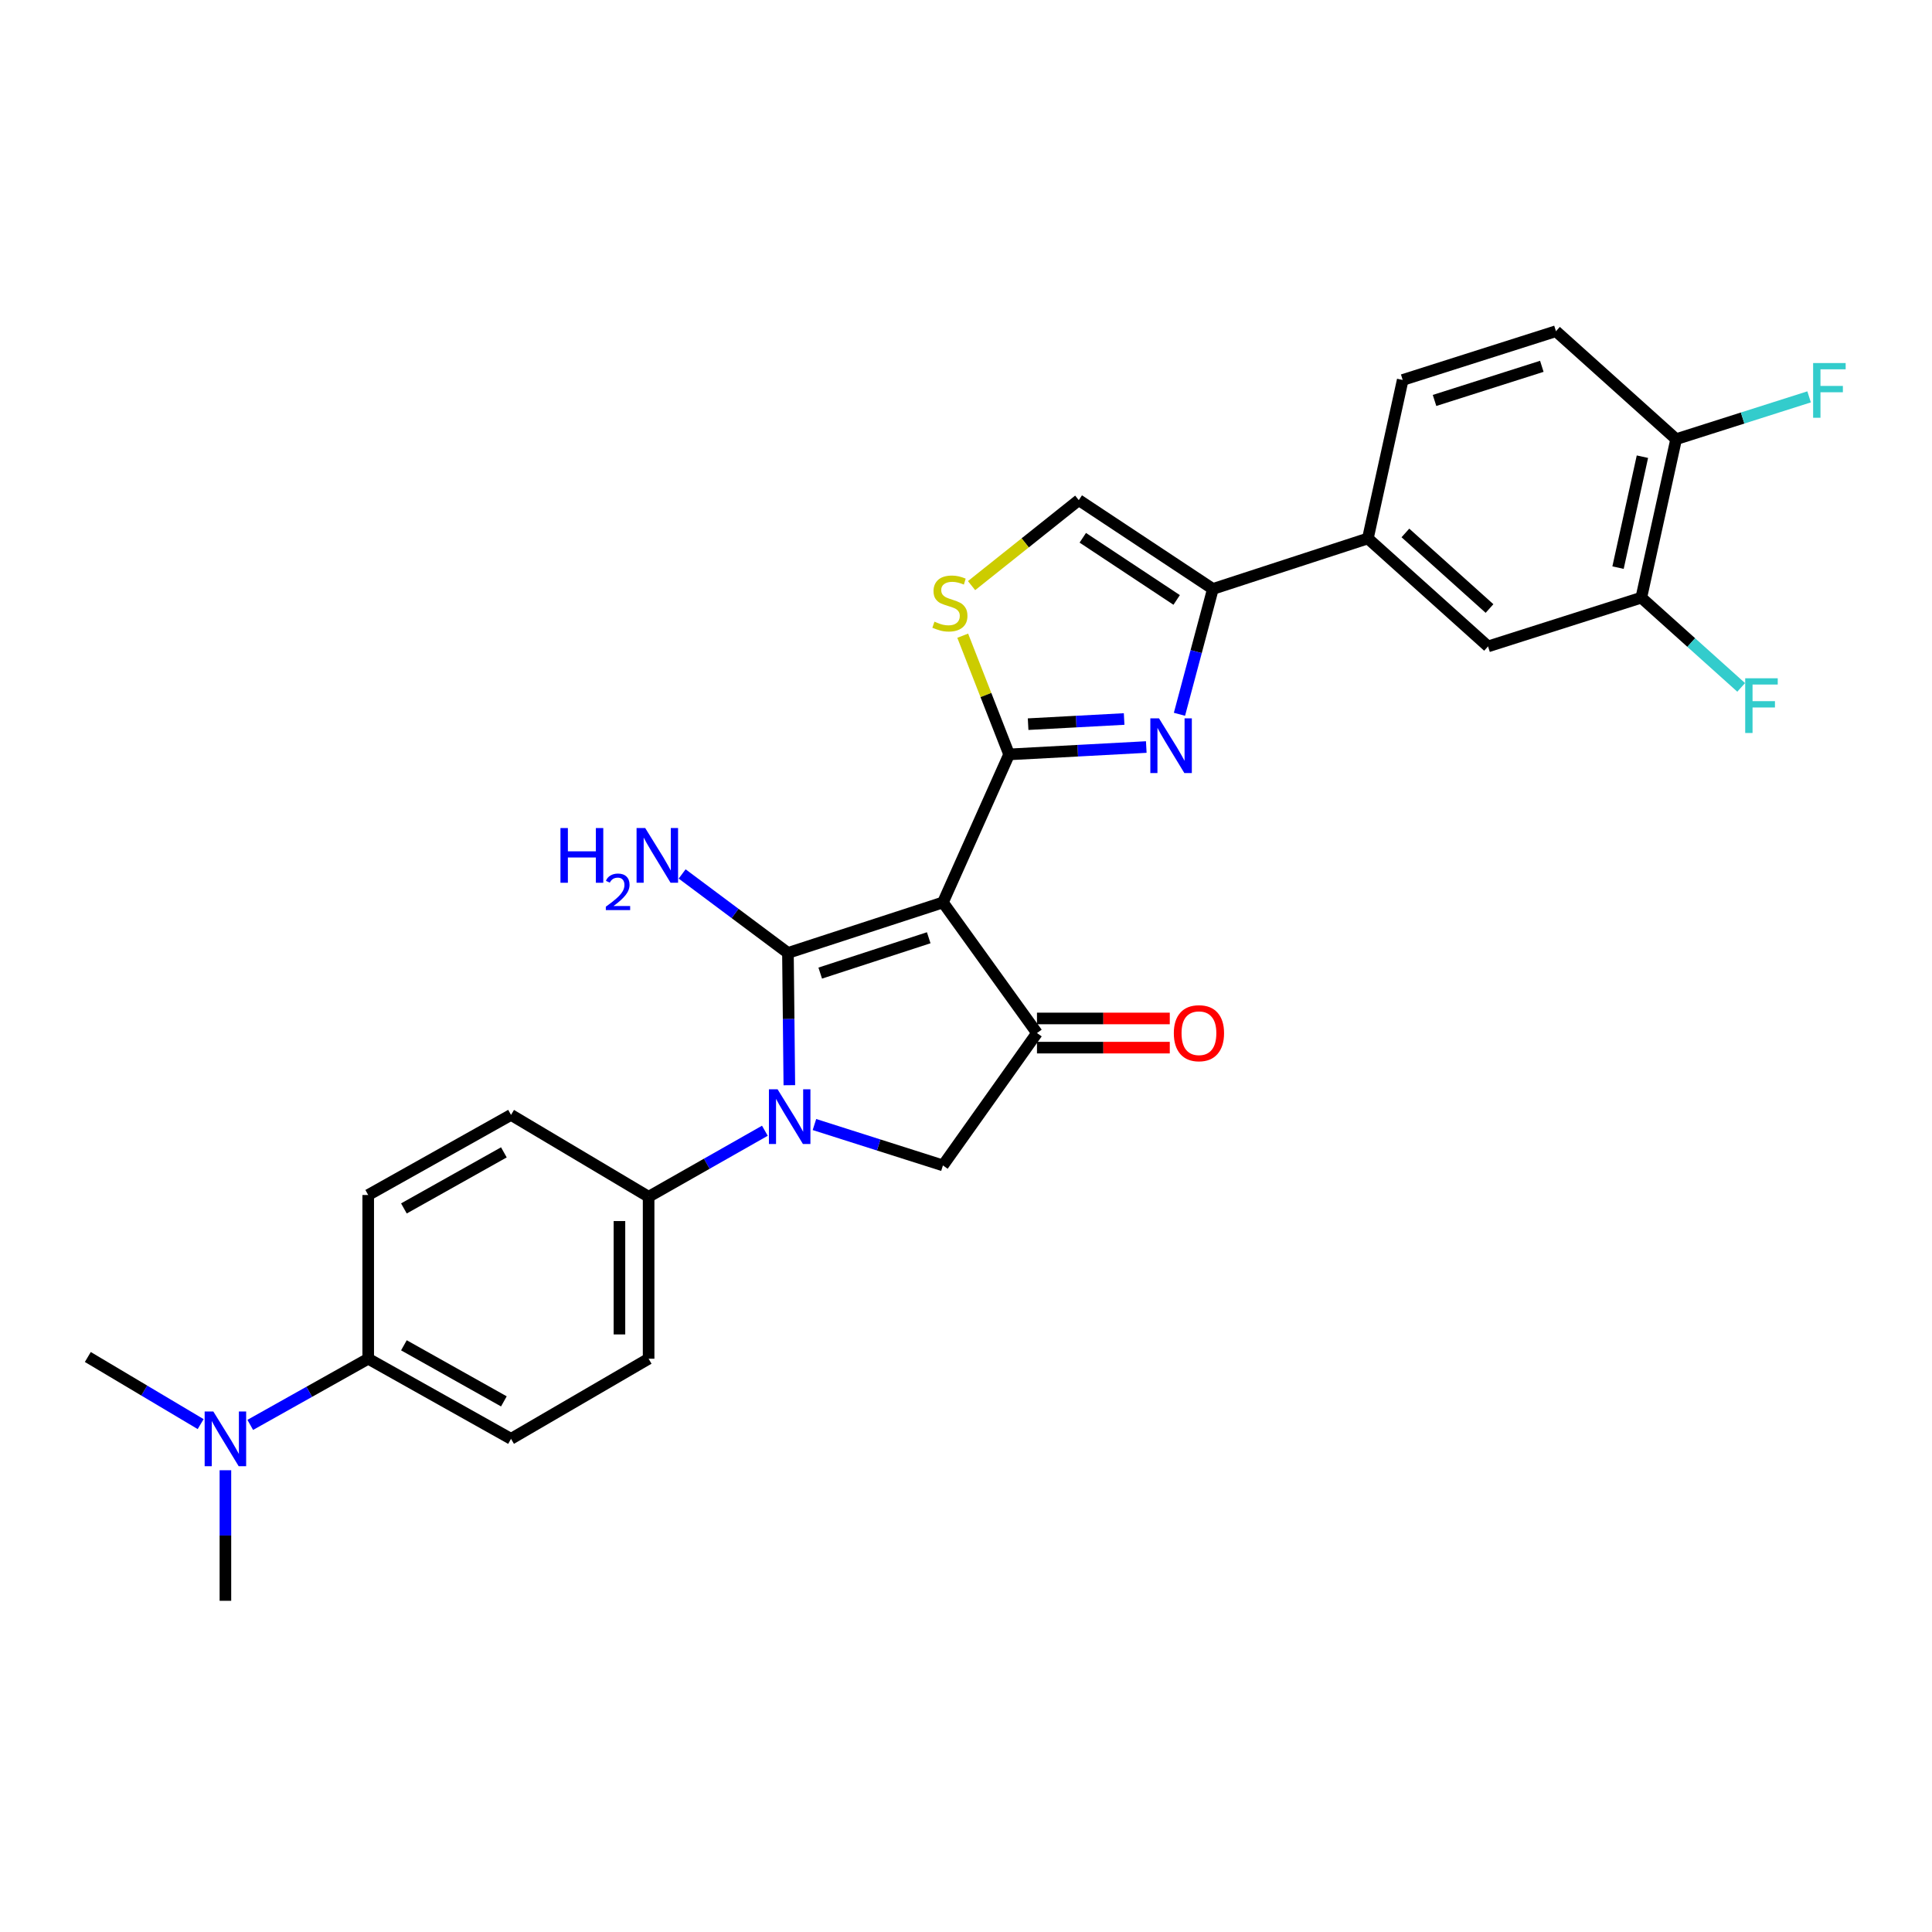 <?xml version='1.0' encoding='iso-8859-1'?>
<svg version='1.1' baseProfile='full'
              xmlns='http://www.w3.org/2000/svg'
                      xmlns:rdkit='http://www.rdkit.org/xml'
                      xmlns:xlink='http://www.w3.org/1999/xlink'
                  xml:space='preserve'
width='1000px' height='1000px' viewBox='0 0 1000 1000'>
<!-- END OF HEADER -->
<rect style='opacity:1.0;fill:#FFFFFF;stroke:none' width='1000' height='1000' x='0' y='0'> </rect>
<path class='bond-0' d='M 627.785,304.839 L 708.01,278.701' style='fill:none;fill-rule:evenodd;stroke:#000000;stroke-width:6px;stroke-linecap:butt;stroke-linejoin:miter;stroke-opacity:1' />
<path class='bond-1' d='M 627.785,304.839 L 619.136,337.275' style='fill:none;fill-rule:evenodd;stroke:#000000;stroke-width:6px;stroke-linecap:butt;stroke-linejoin:miter;stroke-opacity:1' />
<path class='bond-1' d='M 619.136,337.275 L 610.487,369.711' style='fill:none;fill-rule:evenodd;stroke:#0000FF;stroke-width:6px;stroke-linecap:butt;stroke-linejoin:miter;stroke-opacity:1' />
<path class='bond-2' d='M 627.785,304.839 L 558.372,258.871' style='fill:none;fill-rule:evenodd;stroke:#000000;stroke-width:6px;stroke-linecap:butt;stroke-linejoin:miter;stroke-opacity:1' />
<path class='bond-2' d='M 609.036,310.532 L 560.447,278.355' style='fill:none;fill-rule:evenodd;stroke:#000000;stroke-width:6px;stroke-linecap:butt;stroke-linejoin:miter;stroke-opacity:1' />
<path class='bond-3' d='M 593.313,386.66 L 557.812,388.567' style='fill:none;fill-rule:evenodd;stroke:#0000FF;stroke-width:6px;stroke-linecap:butt;stroke-linejoin:miter;stroke-opacity:1' />
<path class='bond-3' d='M 557.812,388.567 L 522.311,390.474' style='fill:none;fill-rule:evenodd;stroke:#000000;stroke-width:6px;stroke-linecap:butt;stroke-linejoin:miter;stroke-opacity:1' />
<path class='bond-3' d='M 581.852,372.155 L 557.002,373.49' style='fill:none;fill-rule:evenodd;stroke:#0000FF;stroke-width:6px;stroke-linecap:butt;stroke-linejoin:miter;stroke-opacity:1' />
<path class='bond-3' d='M 557.002,373.49 L 532.151,374.825' style='fill:none;fill-rule:evenodd;stroke:#000000;stroke-width:6px;stroke-linecap:butt;stroke-linejoin:miter;stroke-opacity:1' />
<path class='bond-4' d='M 558.372,258.871 L 530.627,280.992' style='fill:none;fill-rule:evenodd;stroke:#000000;stroke-width:6px;stroke-linecap:butt;stroke-linejoin:miter;stroke-opacity:1' />
<path class='bond-4' d='M 530.627,280.992 L 502.881,303.113' style='fill:none;fill-rule:evenodd;stroke:#CCCC00;stroke-width:6px;stroke-linecap:butt;stroke-linejoin:miter;stroke-opacity:1' />
<path class='bond-5' d='M 498.305,329.037 L 510.308,359.756' style='fill:none;fill-rule:evenodd;stroke:#CCCC00;stroke-width:6px;stroke-linecap:butt;stroke-linejoin:miter;stroke-opacity:1' />
<path class='bond-5' d='M 510.308,359.756 L 522.311,390.474' style='fill:none;fill-rule:evenodd;stroke:#000000;stroke-width:6px;stroke-linecap:butt;stroke-linejoin:miter;stroke-opacity:1' />
<path class='bond-6' d='M 522.311,390.474 L 488.062,467.101' style='fill:none;fill-rule:evenodd;stroke:#000000;stroke-width:6px;stroke-linecap:butt;stroke-linejoin:miter;stroke-opacity:1' />
<path class='bond-7' d='M 488.062,467.101 L 407.836,493.239' style='fill:none;fill-rule:evenodd;stroke:#000000;stroke-width:6px;stroke-linecap:butt;stroke-linejoin:miter;stroke-opacity:1' />
<path class='bond-7' d='M 480.705,485.378 L 424.547,503.675' style='fill:none;fill-rule:evenodd;stroke:#000000;stroke-width:6px;stroke-linecap:butt;stroke-linejoin:miter;stroke-opacity:1' />
<path class='bond-8' d='M 488.062,467.101 L 536.739,534.702' style='fill:none;fill-rule:evenodd;stroke:#000000;stroke-width:6px;stroke-linecap:butt;stroke-linejoin:miter;stroke-opacity:1' />
<path class='bond-9' d='M 407.836,493.239 L 380.456,472.796' style='fill:none;fill-rule:evenodd;stroke:#000000;stroke-width:6px;stroke-linecap:butt;stroke-linejoin:miter;stroke-opacity:1' />
<path class='bond-9' d='M 380.456,472.796 L 353.076,452.352' style='fill:none;fill-rule:evenodd;stroke:#0000FF;stroke-width:6px;stroke-linecap:butt;stroke-linejoin:miter;stroke-opacity:1' />
<path class='bond-10' d='M 407.836,493.239 L 408.199,527.469' style='fill:none;fill-rule:evenodd;stroke:#000000;stroke-width:6px;stroke-linecap:butt;stroke-linejoin:miter;stroke-opacity:1' />
<path class='bond-10' d='M 408.199,527.469 L 408.561,561.699' style='fill:none;fill-rule:evenodd;stroke:#0000FF;stroke-width:6px;stroke-linecap:butt;stroke-linejoin:miter;stroke-opacity:1' />
<path class='bond-11' d='M 536.739,542.252 L 571.107,542.252' style='fill:none;fill-rule:evenodd;stroke:#000000;stroke-width:6px;stroke-linecap:butt;stroke-linejoin:miter;stroke-opacity:1' />
<path class='bond-11' d='M 571.107,542.252 L 605.475,542.252' style='fill:none;fill-rule:evenodd;stroke:#FF0000;stroke-width:6px;stroke-linecap:butt;stroke-linejoin:miter;stroke-opacity:1' />
<path class='bond-11' d='M 536.739,527.153 L 571.107,527.153' style='fill:none;fill-rule:evenodd;stroke:#000000;stroke-width:6px;stroke-linecap:butt;stroke-linejoin:miter;stroke-opacity:1' />
<path class='bond-11' d='M 571.107,527.153 L 605.475,527.153' style='fill:none;fill-rule:evenodd;stroke:#FF0000;stroke-width:6px;stroke-linecap:butt;stroke-linejoin:miter;stroke-opacity:1' />
<path class='bond-12' d='M 536.739,534.702 L 488.062,603.218' style='fill:none;fill-rule:evenodd;stroke:#000000;stroke-width:6px;stroke-linecap:butt;stroke-linejoin:miter;stroke-opacity:1' />
<path class='bond-13' d='M 488.062,603.218 L 454.808,592.637' style='fill:none;fill-rule:evenodd;stroke:#000000;stroke-width:6px;stroke-linecap:butt;stroke-linejoin:miter;stroke-opacity:1' />
<path class='bond-13' d='M 454.808,592.637 L 421.555,582.057' style='fill:none;fill-rule:evenodd;stroke:#0000FF;stroke-width:6px;stroke-linecap:butt;stroke-linejoin:miter;stroke-opacity:1' />
<path class='bond-14' d='M 395.895,585.269 L 365.808,602.355' style='fill:none;fill-rule:evenodd;stroke:#0000FF;stroke-width:6px;stroke-linecap:butt;stroke-linejoin:miter;stroke-opacity:1' />
<path class='bond-14' d='M 365.808,602.355 L 335.722,619.441' style='fill:none;fill-rule:evenodd;stroke:#000000;stroke-width:6px;stroke-linecap:butt;stroke-linejoin:miter;stroke-opacity:1' />
<path class='bond-15' d='M 190.588,703.273 L 160.059,720.398' style='fill:none;fill-rule:evenodd;stroke:#000000;stroke-width:6px;stroke-linecap:butt;stroke-linejoin:miter;stroke-opacity:1' />
<path class='bond-15' d='M 160.059,720.398 L 129.53,737.523' style='fill:none;fill-rule:evenodd;stroke:#0000FF;stroke-width:6px;stroke-linecap:butt;stroke-linejoin:miter;stroke-opacity:1' />
<path class='bond-16' d='M 190.588,703.273 L 264.506,744.736' style='fill:none;fill-rule:evenodd;stroke:#000000;stroke-width:6px;stroke-linecap:butt;stroke-linejoin:miter;stroke-opacity:1' />
<path class='bond-16' d='M 209.063,696.324 L 260.805,725.348' style='fill:none;fill-rule:evenodd;stroke:#000000;stroke-width:6px;stroke-linecap:butt;stroke-linejoin:miter;stroke-opacity:1' />
<path class='bond-17' d='M 190.588,703.273 L 190.588,618.535' style='fill:none;fill-rule:evenodd;stroke:#000000;stroke-width:6px;stroke-linecap:butt;stroke-linejoin:miter;stroke-opacity:1' />
<path class='bond-18' d='M 103.859,737.116 L 74.657,719.745' style='fill:none;fill-rule:evenodd;stroke:#0000FF;stroke-width:6px;stroke-linecap:butt;stroke-linejoin:miter;stroke-opacity:1' />
<path class='bond-18' d='M 74.657,719.745 L 45.455,702.375' style='fill:none;fill-rule:evenodd;stroke:#000000;stroke-width:6px;stroke-linecap:butt;stroke-linejoin:miter;stroke-opacity:1' />
<path class='bond-19' d='M 116.671,760.992 L 116.671,794.78' style='fill:none;fill-rule:evenodd;stroke:#0000FF;stroke-width:6px;stroke-linecap:butt;stroke-linejoin:miter;stroke-opacity:1' />
<path class='bond-19' d='M 116.671,794.78 L 116.671,828.568' style='fill:none;fill-rule:evenodd;stroke:#000000;stroke-width:6px;stroke-linecap:butt;stroke-linejoin:miter;stroke-opacity:1' />
<path class='bond-20' d='M 264.506,744.736 L 335.722,703.273' style='fill:none;fill-rule:evenodd;stroke:#000000;stroke-width:6px;stroke-linecap:butt;stroke-linejoin:miter;stroke-opacity:1' />
<path class='bond-21' d='M 190.588,618.535 L 264.506,577.071' style='fill:none;fill-rule:evenodd;stroke:#000000;stroke-width:6px;stroke-linecap:butt;stroke-linejoin:miter;stroke-opacity:1' />
<path class='bond-21' d='M 209.063,625.484 L 260.805,596.459' style='fill:none;fill-rule:evenodd;stroke:#000000;stroke-width:6px;stroke-linecap:butt;stroke-linejoin:miter;stroke-opacity:1' />
<path class='bond-22' d='M 335.722,619.441 L 264.506,577.071' style='fill:none;fill-rule:evenodd;stroke:#000000;stroke-width:6px;stroke-linecap:butt;stroke-linejoin:miter;stroke-opacity:1' />
<path class='bond-23' d='M 335.722,619.441 L 335.722,703.273' style='fill:none;fill-rule:evenodd;stroke:#000000;stroke-width:6px;stroke-linecap:butt;stroke-linejoin:miter;stroke-opacity:1' />
<path class='bond-23' d='M 320.623,632.015 L 320.623,690.698' style='fill:none;fill-rule:evenodd;stroke:#000000;stroke-width:6px;stroke-linecap:butt;stroke-linejoin:miter;stroke-opacity:1' />
<path class='bond-24' d='M 849.537,309.351 L 867.564,227.314' style='fill:none;fill-rule:evenodd;stroke:#000000;stroke-width:6px;stroke-linecap:butt;stroke-linejoin:miter;stroke-opacity:1' />
<path class='bond-24' d='M 837.494,293.805 L 850.113,236.379' style='fill:none;fill-rule:evenodd;stroke:#000000;stroke-width:6px;stroke-linecap:butt;stroke-linejoin:miter;stroke-opacity:1' />
<path class='bond-25' d='M 849.537,309.351 L 770.209,334.583' style='fill:none;fill-rule:evenodd;stroke:#000000;stroke-width:6px;stroke-linecap:butt;stroke-linejoin:miter;stroke-opacity:1' />
<path class='bond-26' d='M 849.537,309.351 L 875.382,332.571' style='fill:none;fill-rule:evenodd;stroke:#000000;stroke-width:6px;stroke-linecap:butt;stroke-linejoin:miter;stroke-opacity:1' />
<path class='bond-26' d='M 875.382,332.571 L 901.226,355.791' style='fill:none;fill-rule:evenodd;stroke:#33CCCC;stroke-width:6px;stroke-linecap:butt;stroke-linejoin:miter;stroke-opacity:1' />
<path class='bond-27' d='M 867.564,227.314 L 805.365,171.432' style='fill:none;fill-rule:evenodd;stroke:#000000;stroke-width:6px;stroke-linecap:butt;stroke-linejoin:miter;stroke-opacity:1' />
<path class='bond-28' d='M 867.564,227.314 L 901.977,216.365' style='fill:none;fill-rule:evenodd;stroke:#000000;stroke-width:6px;stroke-linecap:butt;stroke-linejoin:miter;stroke-opacity:1' />
<path class='bond-28' d='M 901.977,216.365 L 936.39,205.415' style='fill:none;fill-rule:evenodd;stroke:#33CCCC;stroke-width:6px;stroke-linecap:butt;stroke-linejoin:miter;stroke-opacity:1' />
<path class='bond-29' d='M 805.365,171.432 L 726.037,196.672' style='fill:none;fill-rule:evenodd;stroke:#000000;stroke-width:6px;stroke-linecap:butt;stroke-linejoin:miter;stroke-opacity:1' />
<path class='bond-29' d='M 798.043,189.606 L 742.514,207.274' style='fill:none;fill-rule:evenodd;stroke:#000000;stroke-width:6px;stroke-linecap:butt;stroke-linejoin:miter;stroke-opacity:1' />
<path class='bond-30' d='M 726.037,196.672 L 708.01,278.701' style='fill:none;fill-rule:evenodd;stroke:#000000;stroke-width:6px;stroke-linecap:butt;stroke-linejoin:miter;stroke-opacity:1' />
<path class='bond-31' d='M 708.01,278.701 L 770.209,334.583' style='fill:none;fill-rule:evenodd;stroke:#000000;stroke-width:6px;stroke-linecap:butt;stroke-linejoin:miter;stroke-opacity:1' />
<path class='bond-31' d='M 727.431,275.852 L 770.97,314.969' style='fill:none;fill-rule:evenodd;stroke:#000000;stroke-width:6px;stroke-linecap:butt;stroke-linejoin:miter;stroke-opacity:1' />
<path  class='atom-1' d='M 599.892 371.81
L 609.172 386.81
Q 610.092 388.29, 611.572 390.97
Q 613.052 393.65, 613.132 393.81
L 613.132 371.81
L 616.892 371.81
L 616.892 400.13
L 613.012 400.13
L 603.052 383.73
Q 601.892 381.81, 600.652 379.61
Q 599.452 377.41, 599.092 376.73
L 599.092 400.13
L 595.412 400.13
L 595.412 371.81
L 599.892 371.81
' fill='#0000FF'/>
<path  class='atom-3' d='M 483.668 321.772
Q 483.988 321.892, 485.308 322.452
Q 486.628 323.012, 488.068 323.372
Q 489.548 323.692, 490.988 323.692
Q 493.668 323.692, 495.228 322.412
Q 496.788 321.092, 496.788 318.812
Q 496.788 317.252, 495.988 316.292
Q 495.228 315.332, 494.028 314.812
Q 492.828 314.292, 490.828 313.692
Q 488.308 312.932, 486.788 312.212
Q 485.308 311.492, 484.228 309.972
Q 483.188 308.452, 483.188 305.892
Q 483.188 302.332, 485.588 300.132
Q 488.028 297.932, 492.828 297.932
Q 496.108 297.932, 499.828 299.492
L 498.908 302.572
Q 495.508 301.172, 492.948 301.172
Q 490.188 301.172, 488.668 302.332
Q 487.148 303.452, 487.188 305.412
Q 487.188 306.932, 487.948 307.852
Q 488.748 308.772, 489.868 309.292
Q 491.028 309.812, 492.948 310.412
Q 495.508 311.212, 497.028 312.012
Q 498.548 312.812, 499.628 314.452
Q 500.748 316.052, 500.748 318.812
Q 500.748 322.732, 498.108 324.852
Q 495.508 326.932, 491.148 326.932
Q 488.628 326.932, 486.708 326.372
Q 484.828 325.852, 482.588 324.932
L 483.668 321.772
' fill='#CCCC00'/>
<path  class='atom-7' d='M 290.094 428.598
L 293.934 428.598
L 293.934 440.638
L 308.414 440.638
L 308.414 428.598
L 312.254 428.598
L 312.254 456.918
L 308.414 456.918
L 308.414 443.838
L 293.934 443.838
L 293.934 456.918
L 290.094 456.918
L 290.094 428.598
' fill='#0000FF'/>
<path  class='atom-7' d='M 313.627 455.925
Q 314.313 454.156, 315.95 453.179
Q 317.587 452.176, 319.857 452.176
Q 322.682 452.176, 324.266 453.707
Q 325.85 455.238, 325.85 457.958
Q 325.85 460.73, 323.791 463.317
Q 321.758 465.904, 317.534 468.966
L 326.167 468.966
L 326.167 471.078
L 313.574 471.078
L 313.574 469.31
Q 317.059 466.828, 319.118 464.98
Q 321.203 463.132, 322.207 461.469
Q 323.21 459.806, 323.21 458.09
Q 323.21 456.294, 322.312 455.291
Q 321.415 454.288, 319.857 454.288
Q 318.352 454.288, 317.349 454.895
Q 316.346 455.502, 315.633 456.849
L 313.627 455.925
' fill='#0000FF'/>
<path  class='atom-7' d='M 333.967 428.598
L 343.247 443.598
Q 344.167 445.078, 345.647 447.758
Q 347.127 450.438, 347.207 450.598
L 347.207 428.598
L 350.967 428.598
L 350.967 456.918
L 347.087 456.918
L 337.127 440.518
Q 335.967 438.598, 334.727 436.398
Q 333.527 434.198, 333.167 433.518
L 333.167 456.918
L 329.487 456.918
L 329.487 428.598
L 333.967 428.598
' fill='#0000FF'/>
<path  class='atom-9' d='M 607.571 534.782
Q 607.571 527.982, 610.931 524.182
Q 614.291 520.382, 620.571 520.382
Q 626.851 520.382, 630.211 524.182
Q 633.571 527.982, 633.571 534.782
Q 633.571 541.662, 630.171 545.582
Q 626.771 549.462, 620.571 549.462
Q 614.331 549.462, 610.931 545.582
Q 607.571 541.702, 607.571 534.782
M 620.571 546.262
Q 624.891 546.262, 627.211 543.382
Q 629.571 540.462, 629.571 534.782
Q 629.571 529.222, 627.211 526.422
Q 624.891 523.582, 620.571 523.582
Q 616.251 523.582, 613.891 526.382
Q 611.571 529.182, 611.571 534.782
Q 611.571 540.502, 613.891 543.382
Q 616.251 546.262, 620.571 546.262
' fill='#FF0000'/>
<path  class='atom-11' d='M 402.474 563.817
L 411.754 578.817
Q 412.674 580.297, 414.154 582.977
Q 415.634 585.657, 415.714 585.817
L 415.714 563.817
L 419.474 563.817
L 419.474 592.137
L 415.594 592.137
L 405.634 575.737
Q 404.474 573.817, 403.234 571.617
Q 402.034 569.417, 401.674 568.737
L 401.674 592.137
L 397.994 592.137
L 397.994 563.817
L 402.474 563.817
' fill='#0000FF'/>
<path  class='atom-13' d='M 110.411 730.576
L 119.691 745.576
Q 120.611 747.056, 122.091 749.736
Q 123.571 752.416, 123.651 752.576
L 123.651 730.576
L 127.411 730.576
L 127.411 758.896
L 123.531 758.896
L 113.571 742.496
Q 112.411 740.576, 111.171 738.376
Q 109.971 736.176, 109.611 735.496
L 109.611 758.896
L 105.931 758.896
L 105.931 730.576
L 110.411 730.576
' fill='#0000FF'/>
<path  class='atom-23' d='M 938.471 187.914
L 955.311 187.914
L 955.311 191.154
L 942.271 191.154
L 942.271 199.754
L 953.871 199.754
L 953.871 203.034
L 942.271 203.034
L 942.271 216.234
L 938.471 216.234
L 938.471 187.914
' fill='#33CCCC'/>
<path  class='atom-24' d='M 903.316 351.074
L 920.156 351.074
L 920.156 354.314
L 907.116 354.314
L 907.116 362.914
L 918.716 362.914
L 918.716 366.194
L 907.116 366.194
L 907.116 379.394
L 903.316 379.394
L 903.316 351.074
' fill='#33CCCC'/>
</svg>
